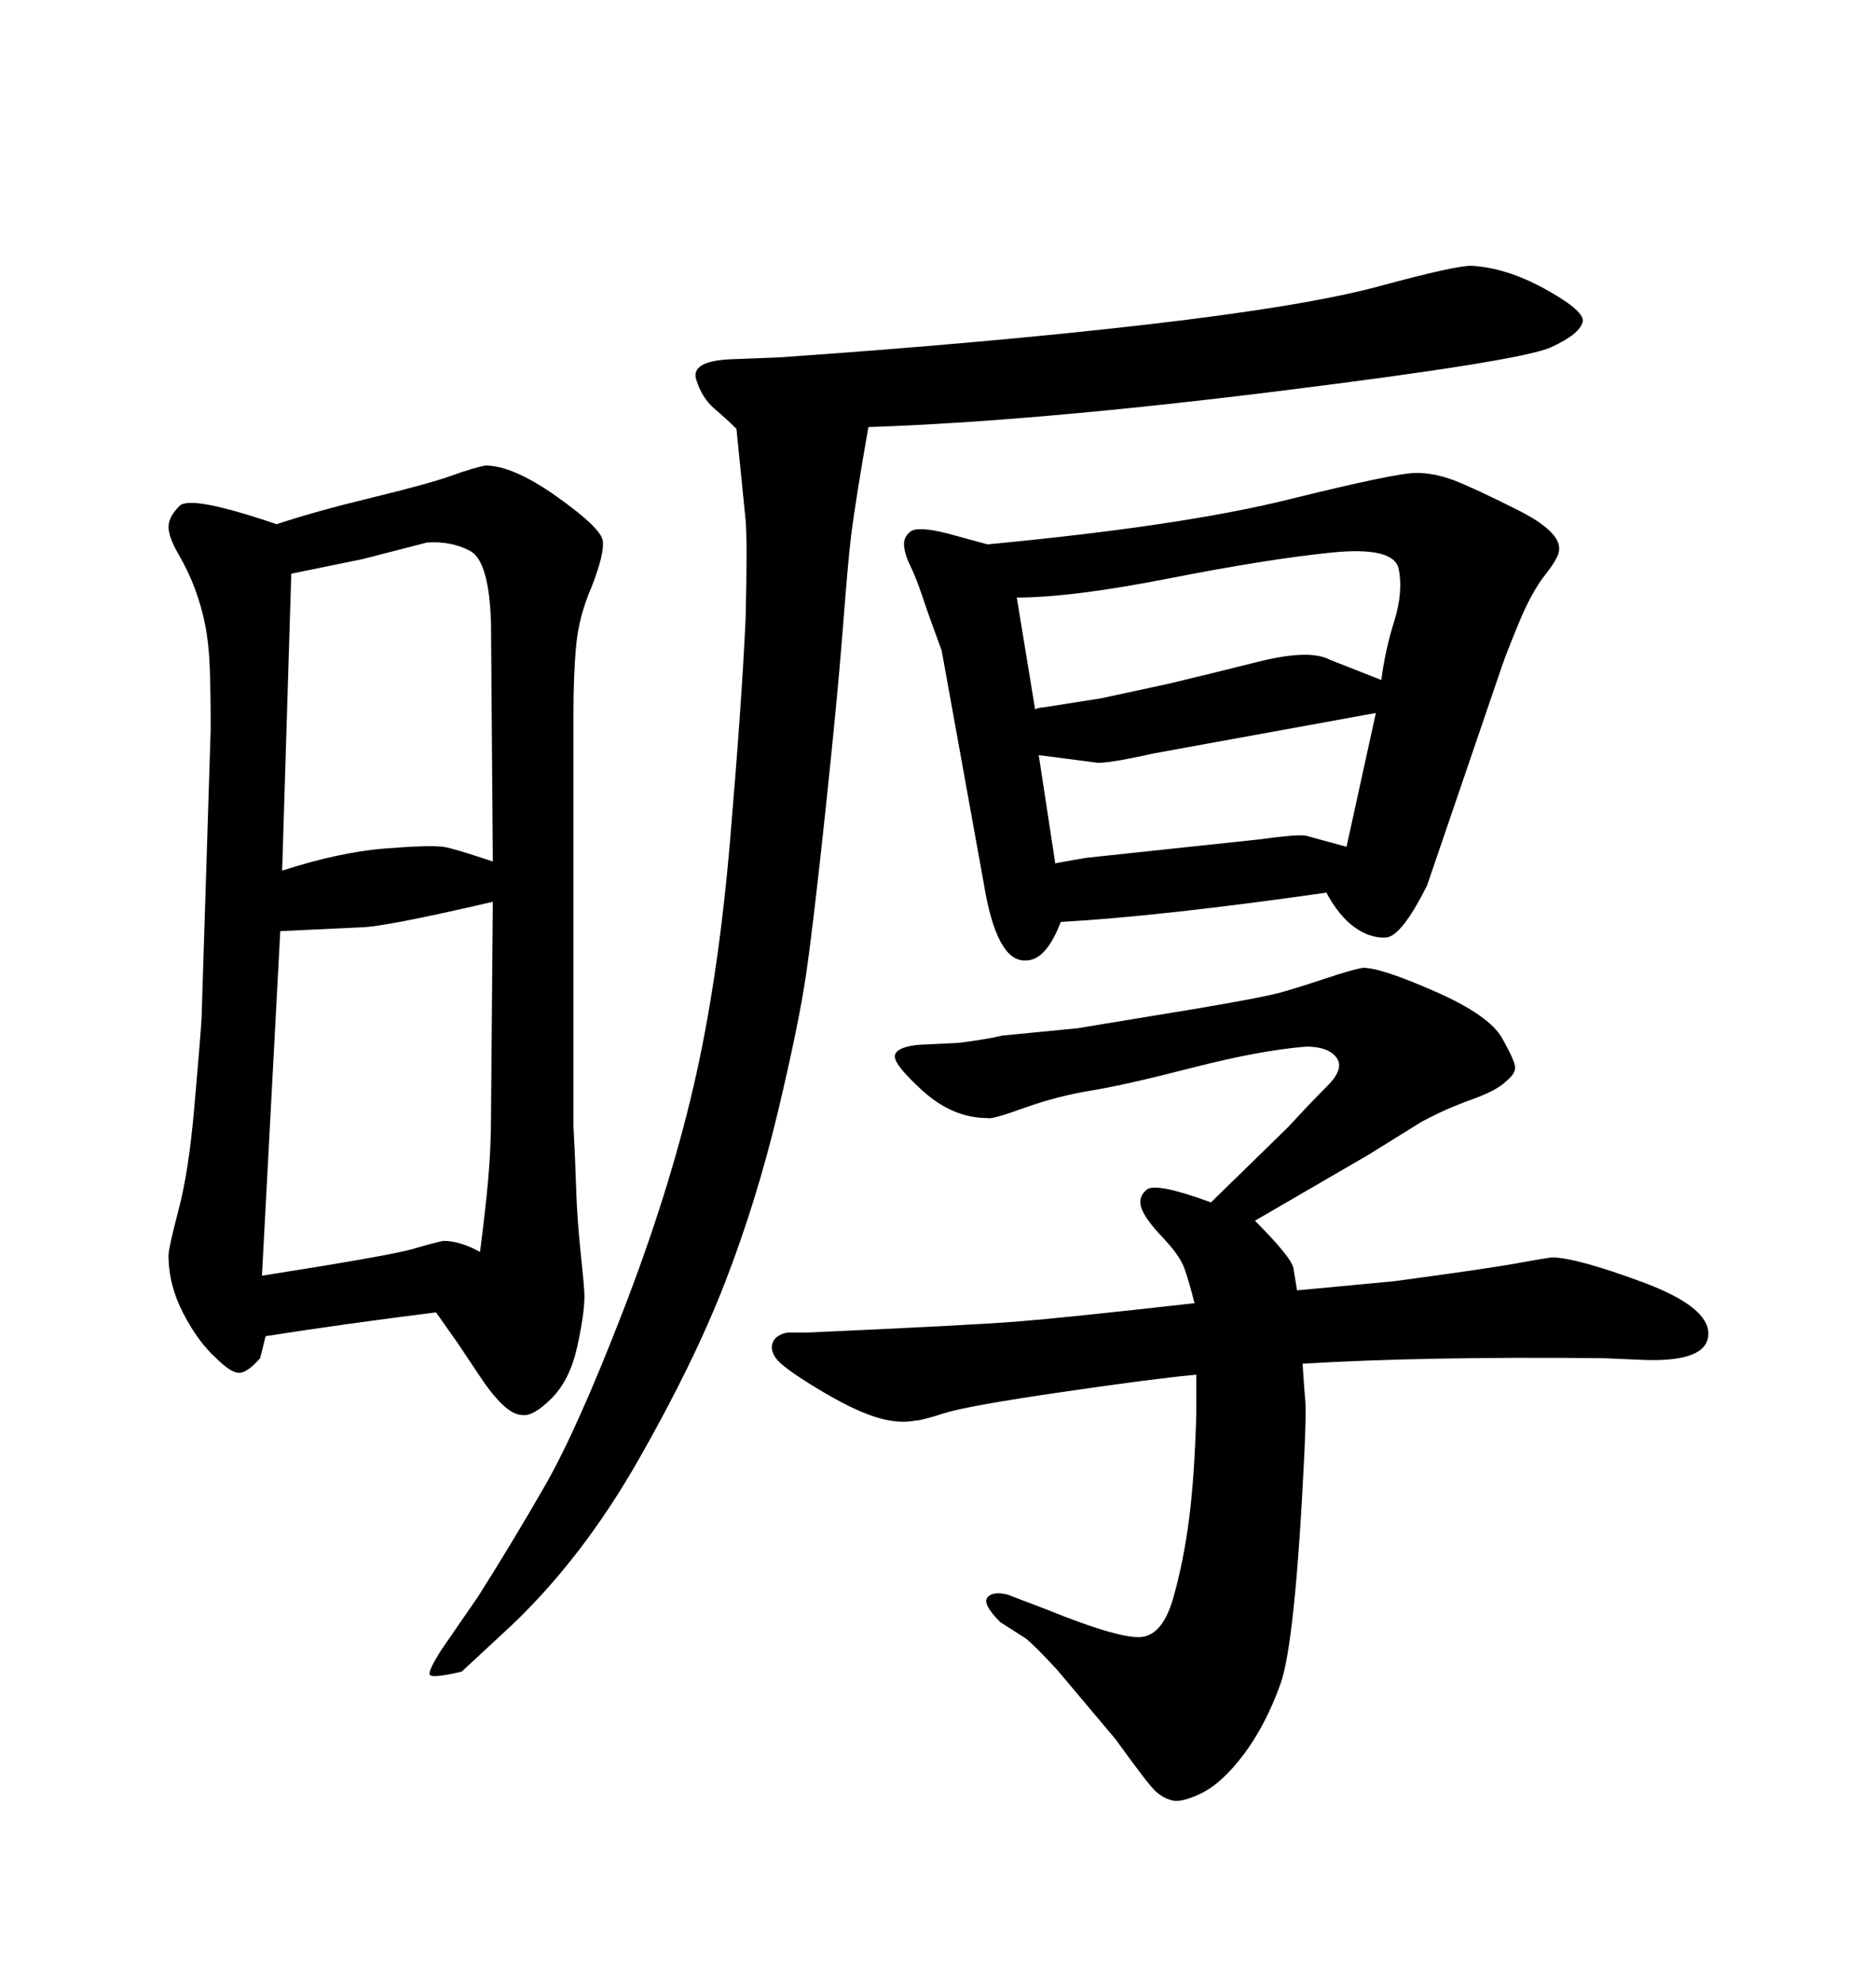 <svg xmlns="http://www.w3.org/2000/svg" xmlns:xlink="http://www.w3.org/1999/xlink" width="300" height="317.285"><path d="M70.61 263.67L76.46 255.18Q82.03 246.39 87.16 237.45Q92.29 228.52 99.61 209.62Q106.93 190.72 110.89 173.73Q114.84 156.74 116.75 134.33Q118.65 111.91 119.24 98.73L119.24 98.73Q119.53 86.72 119.24 83.20L119.24 83.20L117.77 68.55Q116.31 67.09 114.26 65.33Q112.21 63.57 111.33 60.64Q110.45 57.71 116.89 57.42L116.89 57.42L124.51 57.13Q158.20 54.79 183.54 51.86Q208.89 48.93 220.75 45.70Q232.62 42.48 235.25 42.48L235.25 42.48Q240.82 42.77 246.97 46.14Q253.13 49.51 253.13 51.27L253.13 51.27Q252.83 53.32 248.00 55.52Q243.16 57.71 204.20 62.55Q165.23 67.38 138.87 68.26L138.87 68.26Q137.99 73.24 137.26 77.78Q136.52 82.32 136.08 85.84Q135.64 89.36 134.77 100.63Q133.89 111.91 131.98 129.79Q130.08 147.66 128.91 155.71Q127.73 163.77 124.37 177.83Q121.00 191.89 116.02 204.79Q111.04 217.68 102.10 233.35Q93.16 249.02 81.74 259.86L81.74 259.86L73.83 267.19Q68.85 268.36 68.70 267.63Q68.55 266.89 70.61 263.67L70.61 263.67ZM207.42 206.25L207.42 206.25L222.95 204.79Q238.18 202.73 242.14 202.00Q246.09 201.27 248.14 200.98L248.14 200.98Q251.95 200.98 262.65 204.93Q273.34 208.89 273.19 213.28Q273.05 217.68 263.09 217.38L263.09 217.38L256.35 217.09Q227.93 216.80 208.30 217.97L208.30 217.97Q208.59 222.36 208.74 223.97Q208.89 225.59 208.59 232.32L208.59 232.32Q207.13 262.50 204.79 269.09Q202.44 275.68 198.93 280.37Q195.41 285.06 192.04 286.67Q188.67 288.28 187.21 287.70L187.21 287.70Q186.04 287.40 184.86 286.38Q183.69 285.35 178.42 278.03L178.42 278.03L169.04 266.89Q165.53 263.09 164.06 261.91L164.06 261.91L159.96 259.28Q157.03 256.35 157.91 255.32Q158.79 254.30 161.13 254.88L161.13 254.88L167.29 257.23Q179.59 262.21 182.81 261.62Q186.04 261.04 187.65 255.32Q189.26 249.61 190.14 242.87Q191.02 236.13 191.31 225.88L191.31 225.88L191.31 219.73Q184.86 220.31 169.78 222.51Q154.69 224.71 151.03 225.88Q147.36 227.05 146.48 227.05L146.48 227.05Q143.55 227.64 139.89 226.46Q136.23 225.29 130.66 221.92Q125.10 218.55 124.07 217.09Q123.05 215.63 123.63 214.45Q124.22 213.28 125.98 212.99L125.98 212.99L129.20 212.99Q155.27 211.82 162.74 211.23Q170.21 210.64 191.02 208.30L191.02 208.30Q190.14 204.79 189.40 202.73Q188.67 200.68 185.89 197.75Q183.11 194.82 182.52 193.07Q181.93 191.31 183.40 190.14Q184.86 188.96 193.65 192.19L193.65 192.19L205.96 180.18Q209.47 176.37 212.26 173.58Q215.04 170.80 213.72 169.04Q212.40 167.29 208.89 167.29L208.89 167.29Q201.56 167.87 190.72 170.65Q179.88 173.44 174.46 174.32Q169.04 175.20 163.77 177.10Q158.50 179.00 157.91 178.71L157.91 178.71Q152.34 178.71 147.51 174.32Q142.68 169.92 143.12 168.60Q143.55 167.29 147.07 166.99L147.07 166.99L153.22 166.70Q157.91 166.11 160.25 165.53L160.25 165.53L172.27 164.36L191.89 161.13Q202.15 159.38 204.79 158.64Q207.42 157.91 211.82 156.45Q216.21 154.98 217.97 154.69L217.97 154.69Q220.90 154.69 229.54 158.50Q238.18 162.30 240.23 165.97Q242.29 169.63 242.29 170.65Q242.29 171.68 240.82 172.85L240.82 172.85Q239.36 174.32 235.25 175.78Q231.15 177.25 227.34 179.30L227.34 179.30L218.85 184.57L200.68 195.12Q206.54 200.98 206.84 202.73L206.84 202.73L207.42 206.25ZM212.11 142.68L212.11 142.68Q185.45 146.48 169.63 147.36L169.63 147.36Q167.29 153.52 164.06 153.52L164.06 153.52Q159.38 153.81 157.32 141.21L157.32 141.21L150.59 104.00Q148.54 98.44 147.51 95.36Q146.48 92.29 145.61 90.53Q144.73 88.77 144.58 87.30Q144.43 85.84 145.61 84.96Q146.78 84.08 151.46 85.25L151.46 85.25L157.91 87.01Q188.96 84.08 206.10 79.83Q223.24 75.59 226.46 75.59L226.46 75.59Q229.39 75.59 232.47 76.76Q235.55 77.93 242.58 81.45Q249.61 84.96 249.32 87.89L249.32 87.89Q249.32 89.06 247.12 91.85Q244.92 94.63 242.87 99.61Q240.82 104.59 240.23 106.35L240.23 106.35L228.22 141.50Q224.12 149.71 221.63 149.85Q219.14 150 216.65 148.24Q214.16 146.48 212.11 142.68ZM162.60 95.51L162.60 95.51L165.53 113.38Q166.11 113.09 166.70 113.09L166.70 113.09L176.07 111.62L186.91 109.28Q193.07 107.81 201.27 105.76Q209.47 103.71 212.70 105.47L212.70 105.47L220.90 108.69Q221.48 104.00 222.95 99.32Q224.41 94.63 223.68 90.97Q222.95 87.30 212.84 88.33Q202.73 89.36 187.06 92.43Q171.39 95.51 162.60 95.51ZM166.11 120.70L166.11 120.70L168.75 137.99Q171.97 137.40 173.73 137.11L173.73 137.11L201.27 134.18Q207.71 133.30 208.89 133.59L208.89 133.59L215.33 135.35L220.02 113.96L184.57 120.41Q176.66 122.17 175.20 121.88L175.20 121.88L166.11 120.70ZM91.70 114.26L91.70 179.88Q91.99 185.45 92.14 190.14Q92.29 194.82 92.87 200.39Q93.46 205.96 93.46 207.13L93.46 207.13Q93.46 210.06 92.29 215.33Q91.11 220.61 88.18 223.54Q85.25 226.46 83.50 226.17L83.50 226.17Q80.86 226.17 76.76 220.02L76.76 220.02L73.24 214.75L69.73 209.77Q55.66 211.52 42.48 213.57L42.48 213.57L41.60 217.09Q39.55 219.43 38.23 219.43Q36.91 219.43 34.57 217.09L34.57 217.09Q31.64 214.45 29.30 209.91Q26.95 205.37 26.95 200.68L26.95 200.68Q26.95 199.51 28.56 193.36Q30.18 187.21 31.05 177.25Q31.93 167.29 32.23 162.89L32.23 162.89L33.69 116.60Q33.69 110.45 33.54 106.64Q33.40 102.83 32.81 99.90Q32.23 96.97 31.20 94.19Q30.18 91.41 28.56 88.62Q26.95 85.84 26.95 84.23Q26.95 82.62 28.71 80.86Q30.47 79.10 44.24 83.79L44.24 83.79Q50.39 81.74 59.47 79.54Q68.55 77.34 72.22 76.03Q75.88 74.71 77.64 74.41L77.64 74.41Q82.03 74.41 89.06 79.39Q96.09 84.38 96.39 86.43Q96.68 88.48 94.63 93.75L94.63 93.75Q92.58 98.44 92.14 103.13Q91.70 107.81 91.70 114.26L91.70 114.26ZM46.58 91.70L45.12 139.16Q54.20 136.23 61.38 135.64Q68.55 135.06 70.90 135.35L70.90 135.35Q72.66 135.64 78.81 137.70L78.81 137.70L78.52 99.61Q78.22 89.65 75.15 88.04Q72.07 86.43 68.26 86.72L68.26 86.72L58.01 89.36L46.58 91.70ZM44.82 148.83L41.89 203.91Q62.40 200.68 65.92 199.66Q69.43 198.63 70.90 198.34L70.90 198.34Q73.54 198.34 76.76 200.10L76.76 200.10Q77.64 193.36 78.08 188.38Q78.52 183.40 78.52 178.42L78.52 178.42L78.81 144.14Q61.23 148.24 57.42 148.24L57.42 148.24L44.82 148.83Z"/></svg>